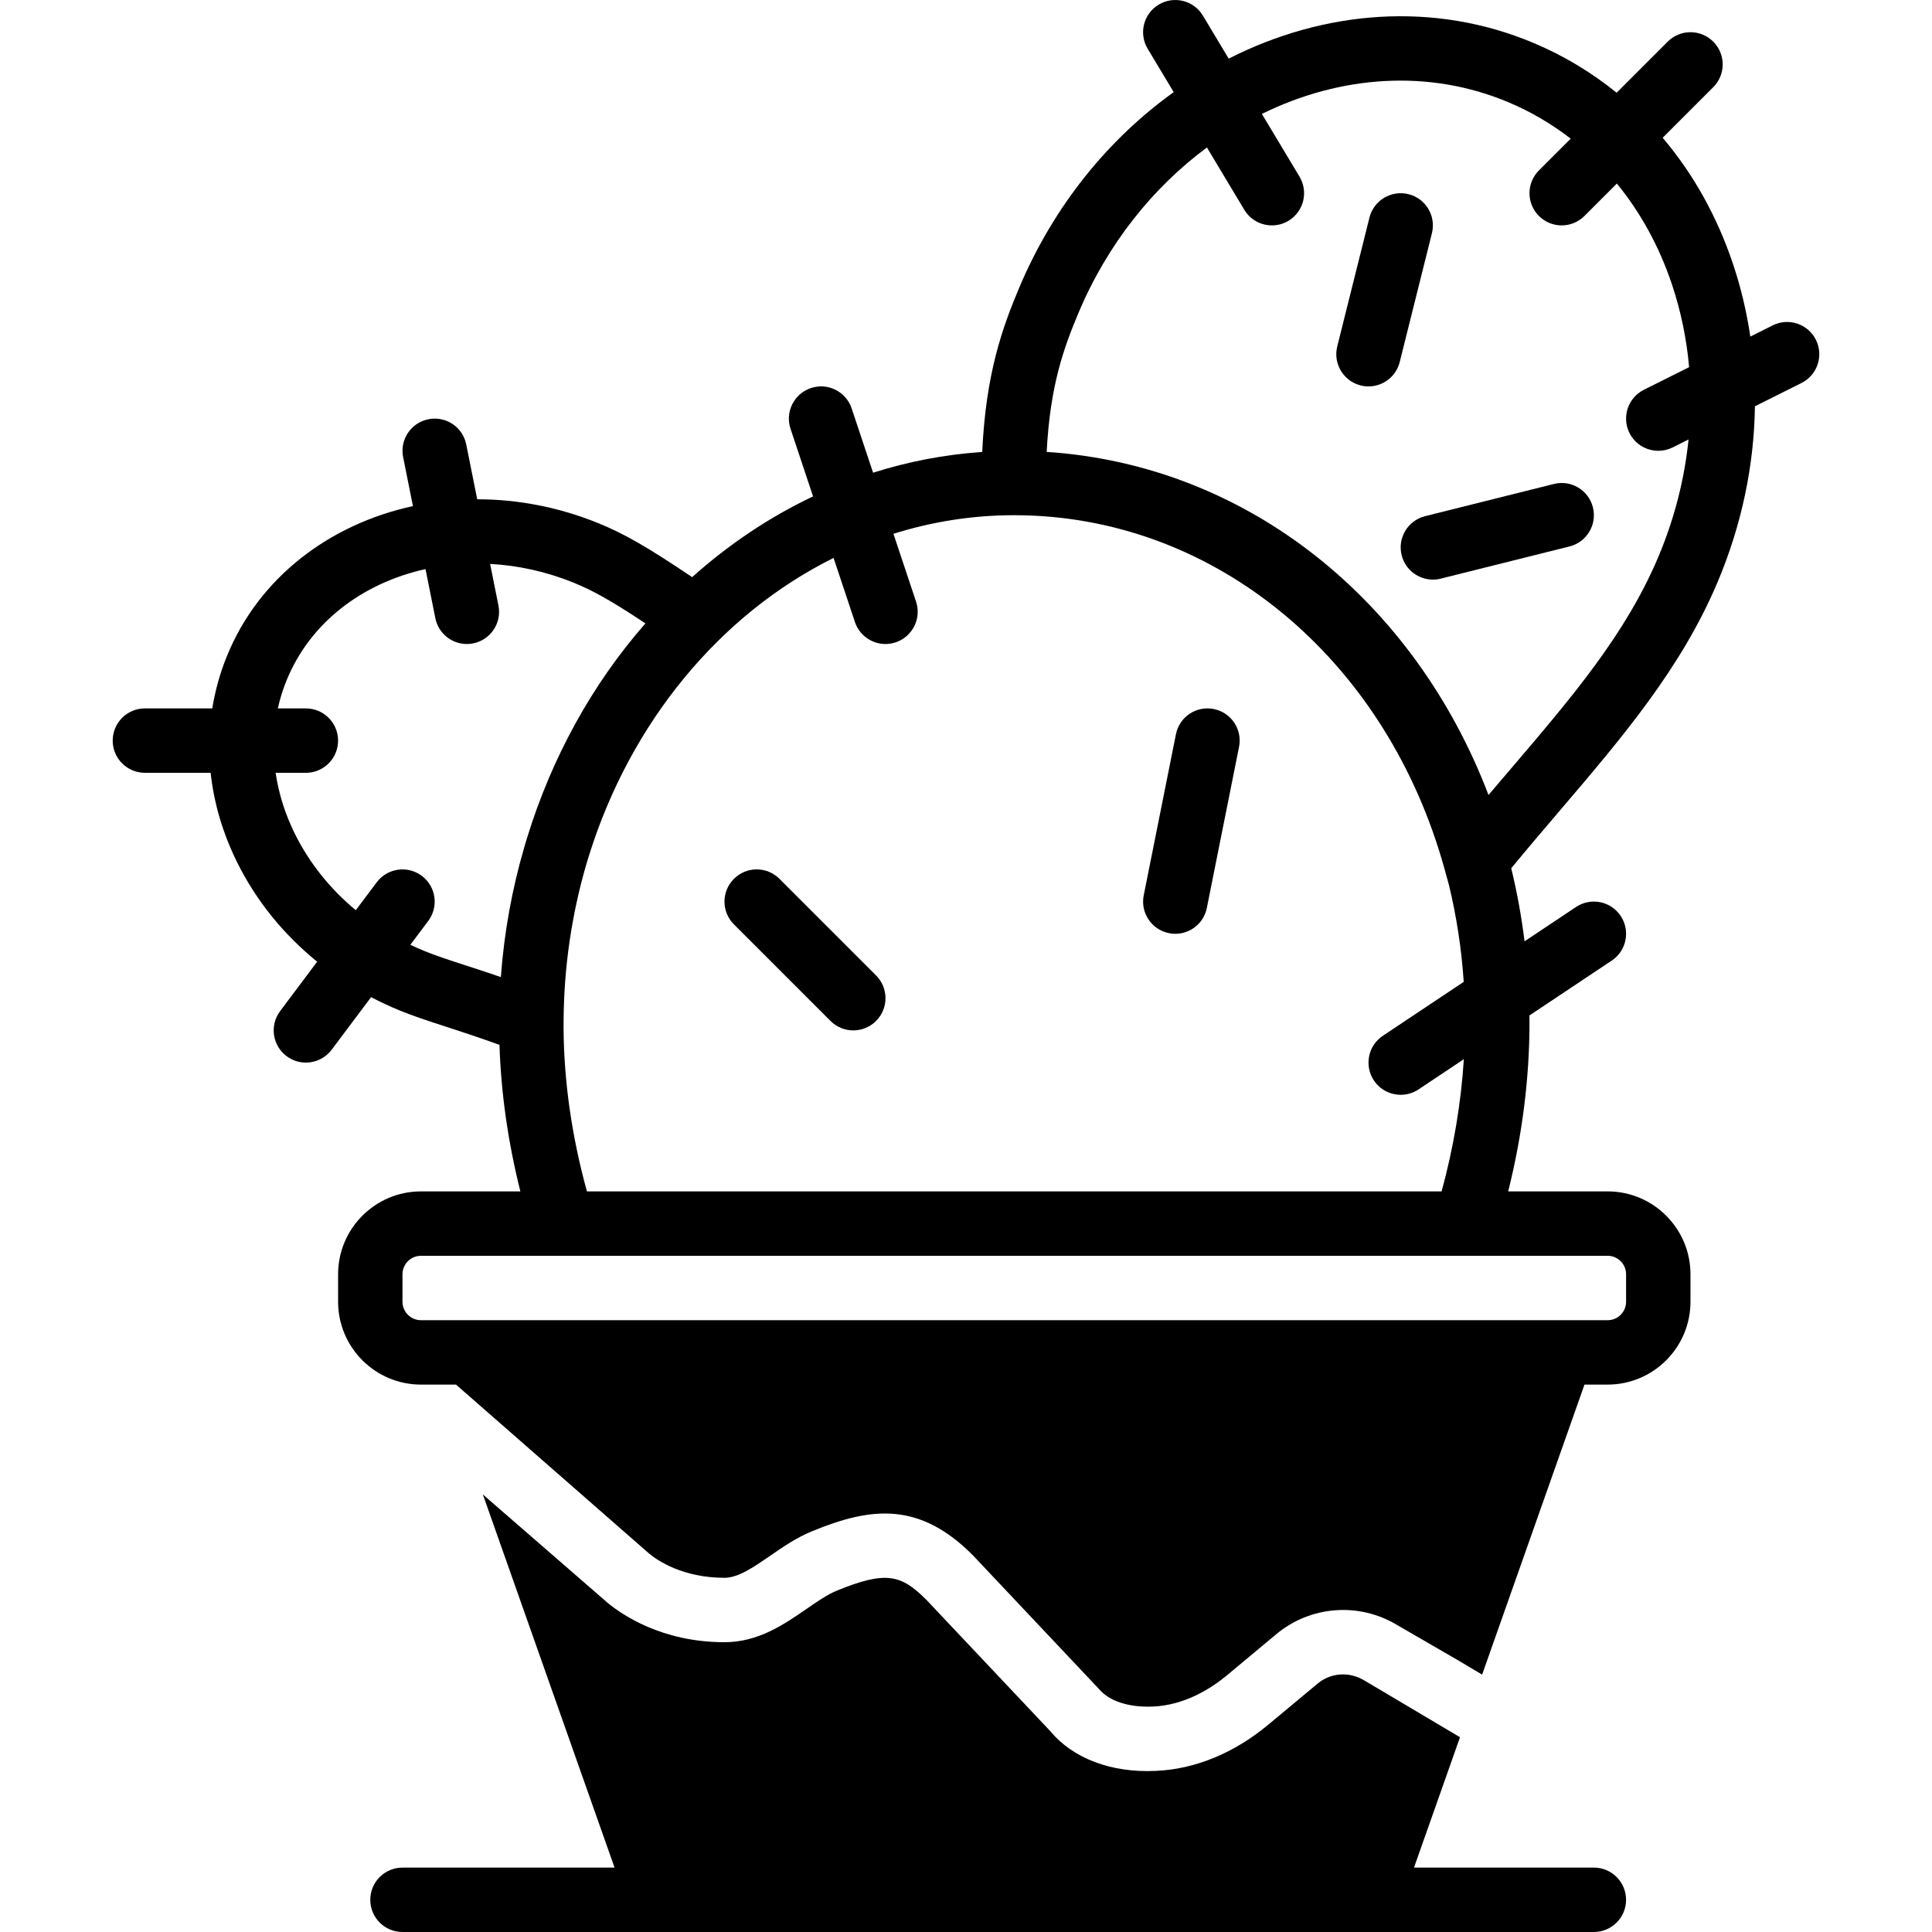<?xml version="1.0" encoding="iso-8859-1"?>
<!-- Uploaded to: SVG Repo, www.svgrepo.com, Generator: SVG Repo Mixer Tools -->
<svg fill="#000000" height="800px" width="800px" version="1.1" id="Layer_1" xmlns="http://www.w3.org/2000/svg" xmlns:xlink="http://www.w3.org/1999/xlink" 
	 viewBox="0 0 512.002 512.002" xml:space="preserve">
<g>
	<g>
		<g>
			<path d="M373.272,51.457c-4.565-1.135-9.207,1.638-10.351,6.204l-8.533,34.133c-1.143,4.574,1.638,9.207,6.204,10.351
				c0.7,0.179,1.391,0.256,2.082,0.256c3.823,0,7.296-2.586,8.269-6.46l8.533-34.133C380.619,57.235,377.837,52.601,373.272,51.457z
				"/>
			<path d="M481.236,90.054c-2.108-4.215-7.228-5.939-11.452-3.823l-5.931,2.965c-0.967-6.56-2.497-13.021-4.609-19.31
				c-4.247-12.645-10.57-23.897-18.62-33.378l13.407-13.407c3.337-3.337,3.337-8.73,0-12.066c-3.337-3.337-8.73-3.337-12.066,0
				l-13.539,13.539c-6.615-5.366-13.977-9.804-21.978-13.175c-26.409-11.135-55.531-8.719-80.832,4.139L318.778,4.14
				c-2.423-4.036-7.663-5.35-11.708-2.918c-4.036,2.423-5.35,7.663-2.918,11.708l6.892,11.486
				c-17.25,12.382-31.749,30.042-40.915,51.768c-4.476,10.621-8.867,22.753-9.83,43.588c-9.964,0.685-19.644,2.554-28.922,5.502
				l-5.68-17.04c-1.493-4.463-6.315-6.895-10.795-5.393c-4.471,1.493-6.895,6.323-5.402,10.795l5.971,17.911
				c-11.589,5.495-22.356,12.731-32.047,21.4c-12.016-8.093-18.091-11.547-24.883-14.309c-10.599-4.307-21.502-6.324-32.075-6.322
				l-2.904-14.52c-0.913-4.617-5.385-7.62-10.035-6.69c-4.625,0.922-7.62,5.419-6.69,10.035l2.596,12.982
				c-22.067,4.793-40.799,18.864-49.307,39.767c-1.83,4.502-3.112,9.139-3.87,13.845H38.398c-4.71,0-8.533,3.823-8.533,8.533
				s3.823,8.533,8.533,8.533H55.82c0.867,8.047,3.227,16.09,7.079,23.838c5.026,10.107,12.265,19.007,21.151,26.227l-9.811,13.081
				c-2.825,3.772-2.065,9.122,1.707,11.947c1.536,1.152,3.337,1.707,5.111,1.707c2.594,0,5.154-1.178,6.835-3.413l10.448-13.931
				c2.477,1.295,5.025,2.491,7.652,3.559c3.627,1.476,7.296,2.68,11.93,4.181c3.883,1.259,8.498,2.763,14.44,4.897
				c0.411,12.773,2.266,25.78,5.543,38.84h-26.351c-12.1,0-21.956,9.847-21.956,21.956v7.287c0,12.109,9.856,21.956,21.956,21.956
				h9.289l51.152,44.758c2.236,1.86,8.934,6.443,20.002,6.443c3.635,0,7.723-2.816,12.041-5.794
				c3.439-2.381,6.997-4.83,11.127-6.528c15.863-6.554,28.527-7.791,42.598,6.289l33.399,35.422
				c2.842,3.379,8.073,4.992,14.362,4.736c8.431-0.358,15.394-4.753,19.746-8.38l12.971-10.812
				c9.02-7.518,21.837-8.516,31.915-2.475l16.521,9.566l6.101,3.635l27.128-76.861h6.134c12.109,0,21.956-9.847,21.956-21.956
				v-7.287c0-12.109-9.847-21.956-21.956-21.956h-26.353c3.745-14.976,5.644-30.001,5.644-44.8c0-0.608-0.014-1.212-0.02-1.818
				l21.823-14.549c3.917-2.611,4.975-7.91,2.364-11.836c-2.62-3.925-7.919-4.983-11.836-2.364l-13.644,9.096
				c-0.812-6.614-1.993-13.079-3.524-19.369c4.328-5.246,8.605-10.268,12.764-15.143c16.597-19.456,32.282-37.828,41.941-60.732
				c6.365-15.096,9.667-30.914,9.876-46.547l12.338-6.169C481.628,99.389,483.344,94.269,481.236,90.054z M112.417,252.004
				c-1.246-0.506-2.464-1.057-3.667-1.626l4.742-6.322c2.825-3.772,2.065-9.122-1.707-11.947c-3.78-2.825-9.122-2.057-11.947,1.707
				l-5.547,7.396c-6.771-5.616-12.273-12.458-16.11-20.174c-2.638-5.303-4.342-10.769-5.134-16.235h8.017
				c4.71,0,8.533-3.823,8.533-8.533s-3.823-8.533-8.533-8.533h-7.439c0.558-2.516,1.327-4.993,2.311-7.411
				c6.28-15.443,20.22-25.841,36.833-29.51l2.599,12.994c0.802,4.053,4.369,6.861,8.354,6.861c0.555,0,1.118-0.051,1.681-0.171
				c4.625-0.922,7.62-5.419,6.69-10.035l-2.204-11.022c7.347,0.393,14.867,2.016,22.216,5.01c5.077,2.065,9.941,4.779,18.944,10.752
				c-14.203,16.202-24.872,35.687-31.386,56.897c-0.109,0.353-0.219,0.705-0.326,1.058c-0.138,0.459-0.27,0.92-0.403,1.38
				c-3.208,10.975-5.325,22.492-6.202,34.396c-3.669-1.26-6.778-2.273-9.538-3.168C119.014,254.41,115.703,253.343,112.417,252.004z
				 M430.93,337.691v7.287c0,2.697-2.193,4.89-4.89,4.89H111.553c-2.697,0-4.89-2.193-4.89-4.89v-7.287
				c0-2.697,2.193-4.89,4.89-4.89h31.328h251.836h31.324C428.737,332.801,430.93,334.995,430.93,337.691z M364.099,286.337
				c1.647,2.466,4.352,3.797,7.108,3.797c1.621,0,3.268-0.461,4.727-1.434l12-8c-0.731,11.551-2.715,23.427-5.891,35.034h-226.5
				c-4.013-14.565-6.084-29.037-6.192-43.116l0.006-1.679c0.048-14.514,2.156-28.75,6.121-42.216
				c0.017-0.058,0.033-0.116,0.05-0.173c0.192-0.651,0.398-1.296,0.599-1.943c11.032-35.244,34.676-63.808,64.781-78.744
				l5.658,16.973c1.195,3.575,4.523,5.837,8.098,5.837c0.887,0,1.801-0.145,2.697-0.444c4.471-1.493,6.895-6.323,5.402-10.795
				l-5.99-17.969c10.196-3.208,20.935-4.93,32.025-4.93c0.133,0,0.264,0.005,0.397,0.005c1.326,0.005,2.647,0.036,3.963,0.089
				c0.325,0.013,0.65,0.025,0.975,0.04c50.454,2.449,93.741,39.483,108.712,93.72l1.172,4.24c1.976,8.215,3.296,16.764,3.888,25.578
				l-21.442,14.295C362.546,277.113,361.488,282.412,364.099,286.337z M439.473,147.591c-8.636,20.463-22.793,37.06-39.194,56.277
				c-1.917,2.243-3.851,4.512-5.808,6.813c-19.575-51.396-63.752-87.412-117.088-90.92c0.897-17.555,4.514-27.545,8.473-36.947
				c7.702-18.248,19.73-33.163,33.991-43.727l9.906,16.509c1.596,2.662,4.42,4.139,7.322,4.139c1.493,0,3.012-0.393,4.386-1.22
				c4.036-2.423,5.35-7.663,2.918-11.708l-9.969-16.616c20.696-10.185,44.16-12.018,65.41-3.066
				c5.929,2.499,11.421,5.746,16.435,9.622l-8.421,8.421c-3.337,3.337-3.337,8.73,0,12.066c1.664,1.664,3.849,2.5,6.033,2.5
				c2.185,0,4.369-0.836,6.033-2.5l8.587-8.587c6.248,7.628,11.199,16.606,14.581,26.674c2.384,7.108,3.903,14.484,4.568,21.984
				l-11.983,5.991c-4.216,2.116-5.931,7.236-3.823,11.452c1.502,2.995,4.514,4.719,7.646,4.719c1.28,0,2.586-0.29,3.806-0.896
				l4.203-2.102C446.416,126.954,443.749,137.45,439.473,147.591z"/>
			<path d="M411.792,128.257l-34.133,8.533c-4.565,1.143-7.347,5.777-6.204,10.351c0.973,3.874,4.446,6.46,8.269,6.46
				c0.691,0,1.382-0.077,2.082-0.256l34.133-8.533c4.565-1.143,7.347-5.777,6.204-10.351
				C420.999,129.896,416.357,127.105,411.792,128.257z"/>
			<path d="M206.565,232.902c-3.337-3.337-8.73-3.337-12.066,0c-3.336,3.337-3.336,8.73,0,12.066l25.6,25.6
				c1.664,1.664,3.849,2.5,6.033,2.5c2.185,0,4.369-0.836,6.033-2.5c3.337-3.337,3.337-8.73,0-12.066L206.565,232.902z"/>
			<path d="M321.671,187.905c-4.634-0.939-9.122,2.065-10.035,6.69l-8.533,42.667c-0.93,4.617,2.065,9.114,6.69,10.035
				c0.563,0.119,1.126,0.171,1.681,0.171c3.985,0,7.552-2.807,8.354-6.861l8.533-42.667
				C329.291,193.324,326.296,188.827,321.671,187.905z"/>
			<path d="M422.398,494.935h-47.674l12.195-34.551l-25.429-15.087c-3.977-2.381-8.875-1.997-12.314,0.879l-12.979,10.812
				c-9.148,7.629-19.507,11.887-29.961,12.322c-11.75,0.546-21.888-3.319-27.836-10.47l-32.879-34.85
				c-6.673-6.665-10.65-7.842-23.851-2.406c-2.449,1.007-5.112,2.85-7.945,4.804c-5.99,4.13-12.774,8.815-21.726,8.815
				c-16.649,0-27.273-7.347-31.061-10.513l-31.275-27.162l-1.707-1.502l34.91,98.909h-56.204c-4.71,0-8.533,3.823-8.533,8.533
				s3.823,8.533,8.533,8.533h62.227l0,0.001h199.808l0-0.001h53.697c4.71,0,8.533-3.823,8.533-8.533
				S427.109,494.935,422.398,494.935z"/>
		</g>
	</g>
</g>
</svg>